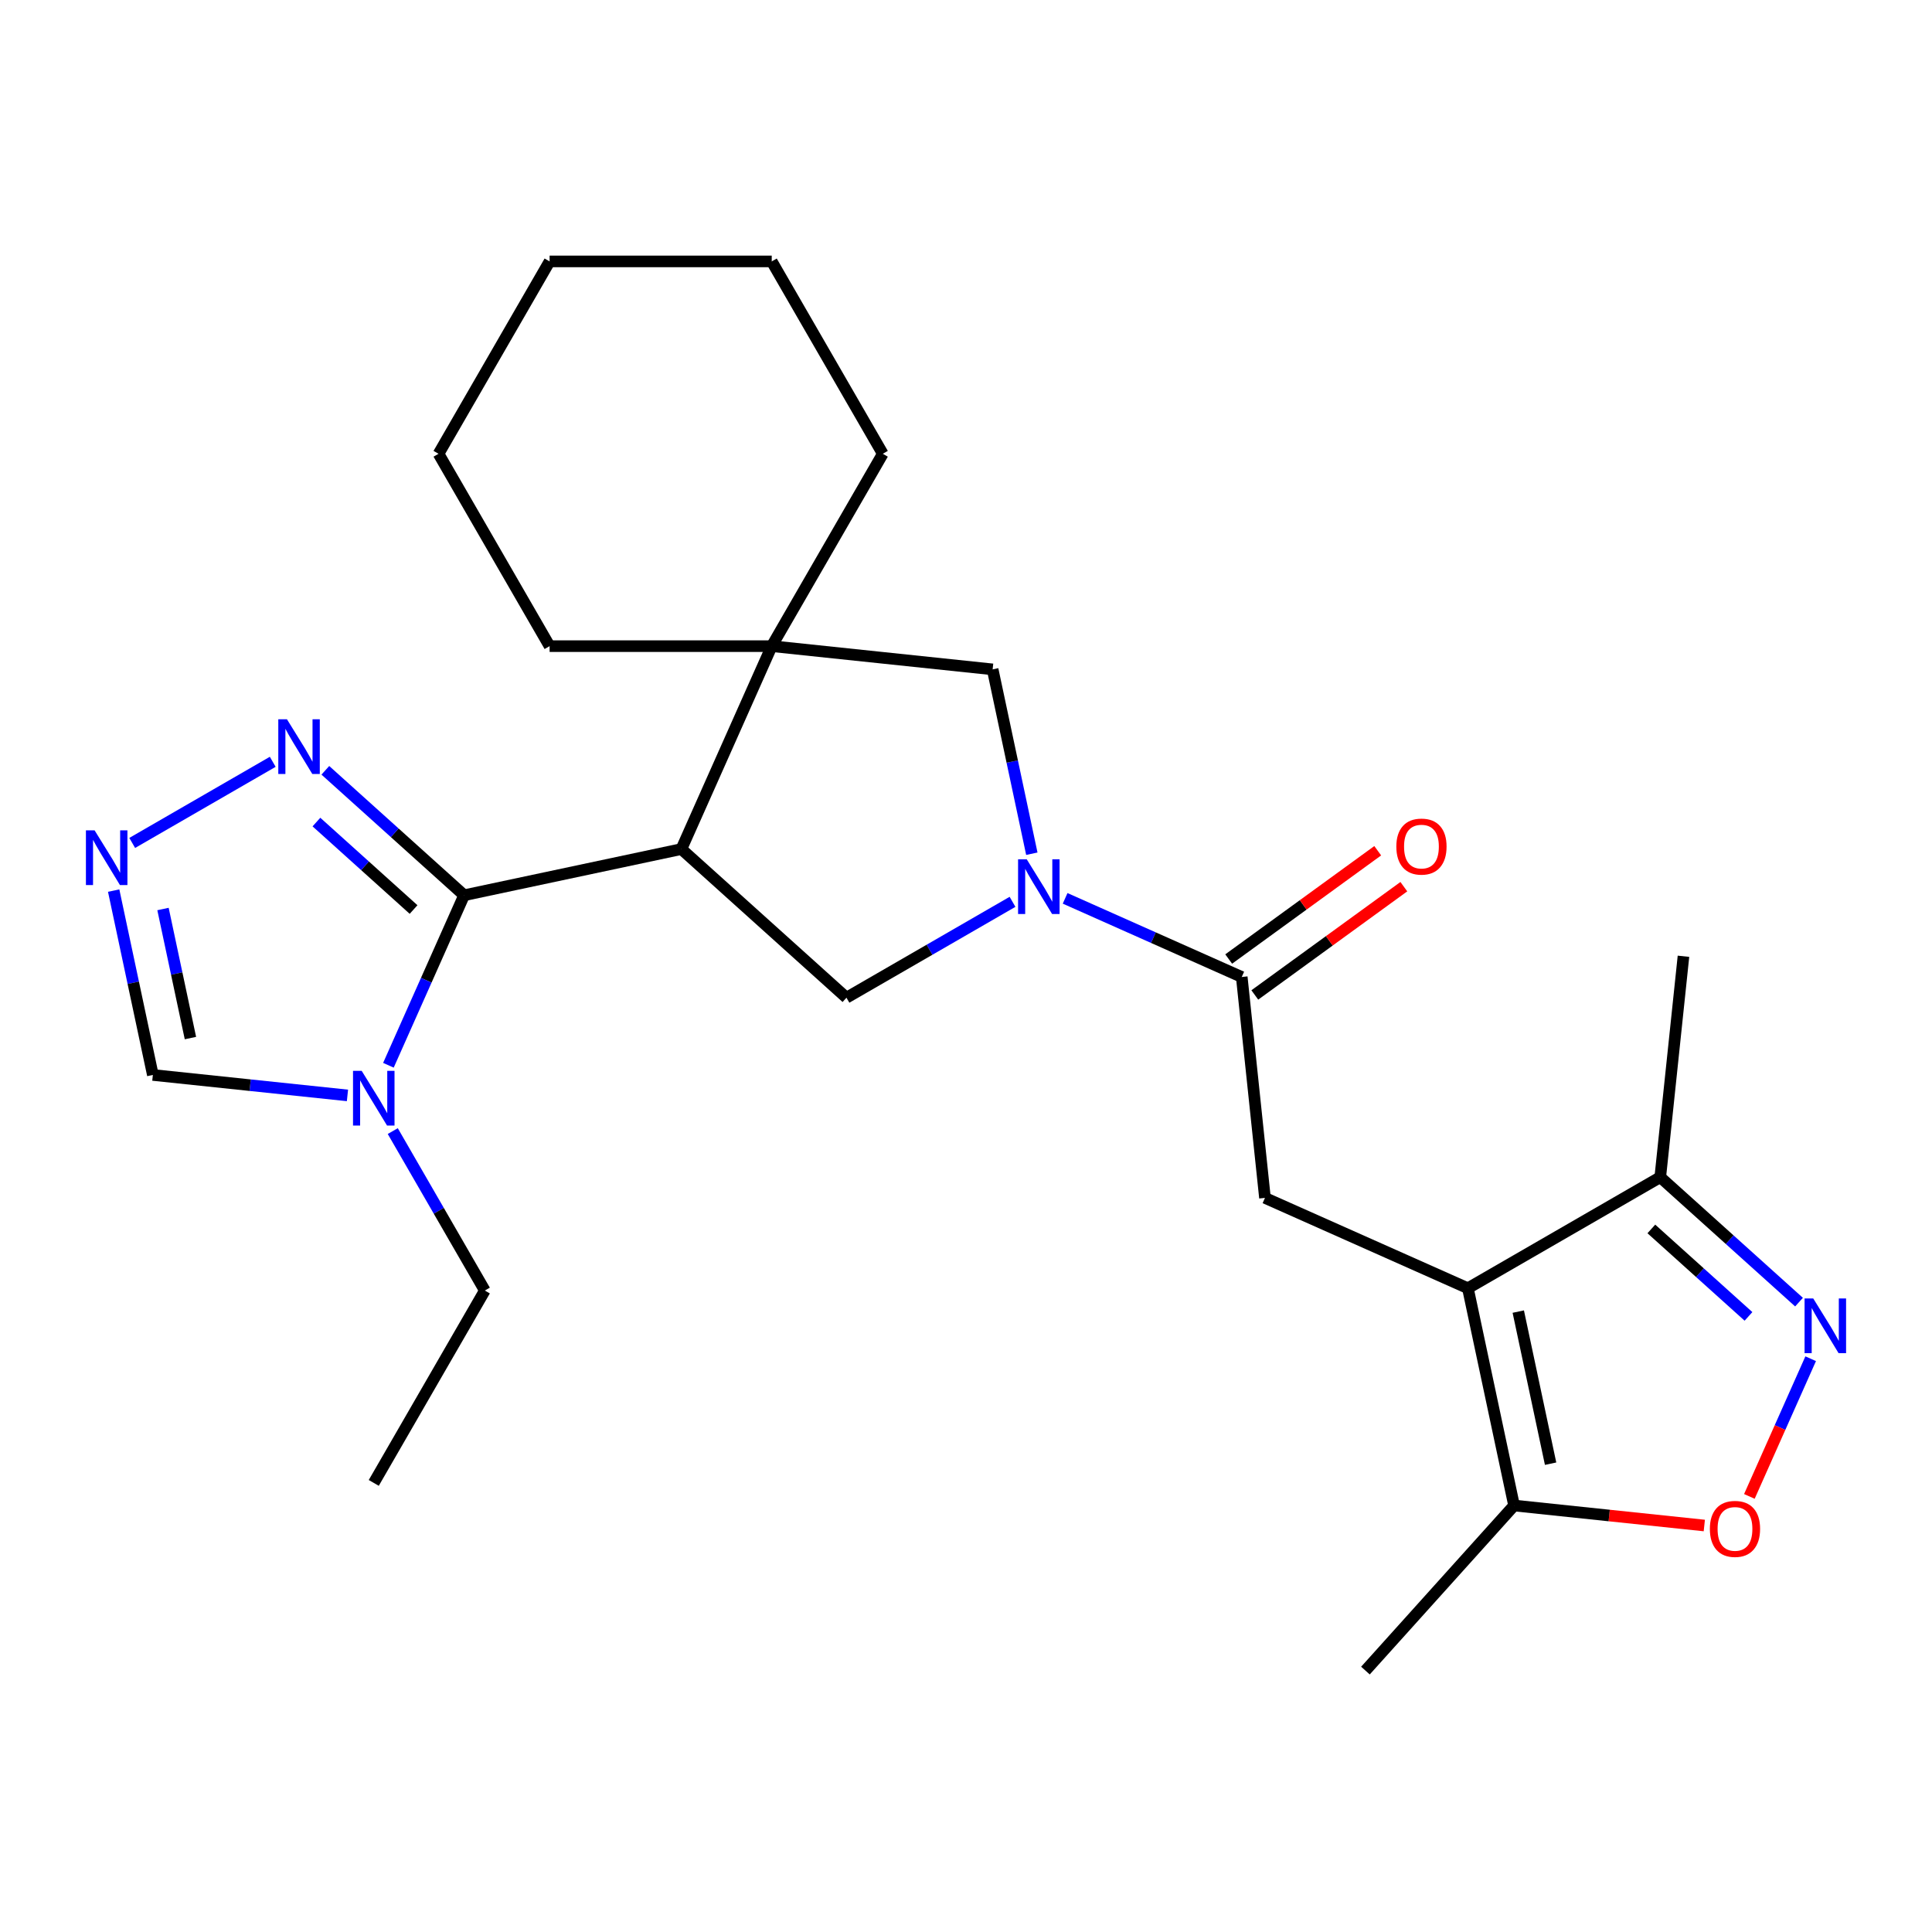 <?xml version='1.0' encoding='iso-8859-1'?>
<svg version='1.1' baseProfile='full'
              xmlns='http://www.w3.org/2000/svg'
                      xmlns:rdkit='http://www.rdkit.org/xml'
                      xmlns:xlink='http://www.w3.org/1999/xlink'
                  xml:space='preserve'
width='1000px' height='1000px' viewBox='0 0 1000 1000'>
<!-- END OF HEADER -->
<rect style='opacity:1.0;fill:#FFFFFF;stroke:none' width='1000' height='1000' x='0' y='0'> </rect>
<path class='bond-0' d='M 352.684,439.477 L 240.224,463.381' style='fill:none;fill-rule:evenodd;stroke:#000000;stroke-width:6px;stroke-linecap:butt;stroke-linejoin:miter;stroke-opacity:1' />
<path class='bond-6' d='M 352.684,439.477 L 399.447,334.445' style='fill:none;fill-rule:evenodd;stroke:#000000;stroke-width:6px;stroke-linecap:butt;stroke-linejoin:miter;stroke-opacity:1' />
<path class='bond-7' d='M 352.684,439.477 L 438.125,516.409' style='fill:none;fill-rule:evenodd;stroke:#000000;stroke-width:6px;stroke-linecap:butt;stroke-linejoin:miter;stroke-opacity:1' />
<path class='bond-3' d='M 240.224,463.381 L 220.634,507.38' style='fill:none;fill-rule:evenodd;stroke:#000000;stroke-width:6px;stroke-linecap:butt;stroke-linejoin:miter;stroke-opacity:1' />
<path class='bond-3' d='M 220.634,507.38 L 201.044,551.38' style='fill:none;fill-rule:evenodd;stroke:#0000FF;stroke-width:6px;stroke-linecap:butt;stroke-linejoin:miter;stroke-opacity:1' />
<path class='bond-8' d='M 240.224,463.381 L 204.31,431.045' style='fill:none;fill-rule:evenodd;stroke:#000000;stroke-width:6px;stroke-linecap:butt;stroke-linejoin:miter;stroke-opacity:1' />
<path class='bond-8' d='M 204.31,431.045 L 168.397,398.708' style='fill:none;fill-rule:evenodd;stroke:#0000FF;stroke-width:6px;stroke-linecap:butt;stroke-linejoin:miter;stroke-opacity:1' />
<path class='bond-8' d='M 214.063,470.769 L 188.924,448.133' style='fill:none;fill-rule:evenodd;stroke:#000000;stroke-width:6px;stroke-linecap:butt;stroke-linejoin:miter;stroke-opacity:1' />
<path class='bond-8' d='M 188.924,448.133 L 163.785,425.497' style='fill:none;fill-rule:evenodd;stroke:#0000FF;stroke-width:6px;stroke-linecap:butt;stroke-linejoin:miter;stroke-opacity:1' />
<path class='bond-1' d='M 524.079,466.783 L 481.102,491.596' style='fill:none;fill-rule:evenodd;stroke:#0000FF;stroke-width:6px;stroke-linecap:butt;stroke-linejoin:miter;stroke-opacity:1' />
<path class='bond-1' d='M 481.102,491.596 L 438.125,516.409' style='fill:none;fill-rule:evenodd;stroke:#000000;stroke-width:6px;stroke-linecap:butt;stroke-linejoin:miter;stroke-opacity:1' />
<path class='bond-5' d='M 551.308,464.984 L 597.017,485.335' style='fill:none;fill-rule:evenodd;stroke:#0000FF;stroke-width:6px;stroke-linecap:butt;stroke-linejoin:miter;stroke-opacity:1' />
<path class='bond-5' d='M 597.017,485.335 L 642.726,505.686' style='fill:none;fill-rule:evenodd;stroke:#000000;stroke-width:6px;stroke-linecap:butt;stroke-linejoin:miter;stroke-opacity:1' />
<path class='bond-26' d='M 534.073,441.888 L 523.931,394.176' style='fill:none;fill-rule:evenodd;stroke:#0000FF;stroke-width:6px;stroke-linecap:butt;stroke-linejoin:miter;stroke-opacity:1' />
<path class='bond-26' d='M 523.931,394.176 L 513.789,346.463' style='fill:none;fill-rule:evenodd;stroke:#000000;stroke-width:6px;stroke-linecap:butt;stroke-linejoin:miter;stroke-opacity:1' />
<path class='bond-2' d='M 759.776,666.792 L 654.744,620.029' style='fill:none;fill-rule:evenodd;stroke:#000000;stroke-width:6px;stroke-linecap:butt;stroke-linejoin:miter;stroke-opacity:1' />
<path class='bond-12' d='M 759.776,666.792 L 783.68,779.252' style='fill:none;fill-rule:evenodd;stroke:#000000;stroke-width:6px;stroke-linecap:butt;stroke-linejoin:miter;stroke-opacity:1' />
<path class='bond-12' d='M 785.854,678.88 L 802.587,757.602' style='fill:none;fill-rule:evenodd;stroke:#000000;stroke-width:6px;stroke-linecap:butt;stroke-linejoin:miter;stroke-opacity:1' />
<path class='bond-13' d='M 759.776,666.792 L 859.345,609.306' style='fill:none;fill-rule:evenodd;stroke:#000000;stroke-width:6px;stroke-linecap:butt;stroke-linejoin:miter;stroke-opacity:1' />
<path class='bond-15' d='M 179.846,566.983 L 129.482,561.689' style='fill:none;fill-rule:evenodd;stroke:#0000FF;stroke-width:6px;stroke-linecap:butt;stroke-linejoin:miter;stroke-opacity:1' />
<path class='bond-15' d='M 129.482,561.689 L 79.118,556.396' style='fill:none;fill-rule:evenodd;stroke:#000000;stroke-width:6px;stroke-linecap:butt;stroke-linejoin:miter;stroke-opacity:1' />
<path class='bond-17' d='M 203.295,585.448 L 227.121,626.715' style='fill:none;fill-rule:evenodd;stroke:#0000FF;stroke-width:6px;stroke-linecap:butt;stroke-linejoin:miter;stroke-opacity:1' />
<path class='bond-17' d='M 227.121,626.715 L 250.946,667.983' style='fill:none;fill-rule:evenodd;stroke:#000000;stroke-width:6px;stroke-linecap:butt;stroke-linejoin:miter;stroke-opacity:1' />
<path class='bond-4' d='M 931.172,673.979 L 895.259,641.642' style='fill:none;fill-rule:evenodd;stroke:#0000FF;stroke-width:6px;stroke-linecap:butt;stroke-linejoin:miter;stroke-opacity:1' />
<path class='bond-4' d='M 895.259,641.642 L 859.345,609.306' style='fill:none;fill-rule:evenodd;stroke:#000000;stroke-width:6px;stroke-linecap:butt;stroke-linejoin:miter;stroke-opacity:1' />
<path class='bond-4' d='M 905.012,681.366 L 879.872,658.731' style='fill:none;fill-rule:evenodd;stroke:#0000FF;stroke-width:6px;stroke-linecap:butt;stroke-linejoin:miter;stroke-opacity:1' />
<path class='bond-4' d='M 879.872,658.731 L 854.733,636.095' style='fill:none;fill-rule:evenodd;stroke:#000000;stroke-width:6px;stroke-linecap:butt;stroke-linejoin:miter;stroke-opacity:1' />
<path class='bond-29' d='M 937.202,703.272 L 921.336,738.907' style='fill:none;fill-rule:evenodd;stroke:#0000FF;stroke-width:6px;stroke-linecap:butt;stroke-linejoin:miter;stroke-opacity:1' />
<path class='bond-29' d='M 921.336,738.907 L 905.471,774.542' style='fill:none;fill-rule:evenodd;stroke:#FF0000;stroke-width:6px;stroke-linecap:butt;stroke-linejoin:miter;stroke-opacity:1' />
<path class='bond-9' d='M 642.726,505.686 L 654.744,620.029' style='fill:none;fill-rule:evenodd;stroke:#000000;stroke-width:6px;stroke-linecap:butt;stroke-linejoin:miter;stroke-opacity:1' />
<path class='bond-16' d='M 649.484,514.988 L 688.054,486.965' style='fill:none;fill-rule:evenodd;stroke:#000000;stroke-width:6px;stroke-linecap:butt;stroke-linejoin:miter;stroke-opacity:1' />
<path class='bond-16' d='M 688.054,486.965 L 726.624,458.942' style='fill:none;fill-rule:evenodd;stroke:#FF0000;stroke-width:6px;stroke-linecap:butt;stroke-linejoin:miter;stroke-opacity:1' />
<path class='bond-16' d='M 635.968,496.385 L 674.538,468.362' style='fill:none;fill-rule:evenodd;stroke:#000000;stroke-width:6px;stroke-linecap:butt;stroke-linejoin:miter;stroke-opacity:1' />
<path class='bond-16' d='M 674.538,468.362 L 713.108,440.339' style='fill:none;fill-rule:evenodd;stroke:#FF0000;stroke-width:6px;stroke-linecap:butt;stroke-linejoin:miter;stroke-opacity:1' />
<path class='bond-14' d='M 399.447,334.445 L 513.789,346.463' style='fill:none;fill-rule:evenodd;stroke:#000000;stroke-width:6px;stroke-linecap:butt;stroke-linejoin:miter;stroke-opacity:1' />
<path class='bond-18' d='M 399.447,334.445 L 456.933,234.876' style='fill:none;fill-rule:evenodd;stroke:#000000;stroke-width:6px;stroke-linecap:butt;stroke-linejoin:miter;stroke-opacity:1' />
<path class='bond-19' d='M 399.447,334.445 L 284.475,334.445' style='fill:none;fill-rule:evenodd;stroke:#000000;stroke-width:6px;stroke-linecap:butt;stroke-linejoin:miter;stroke-opacity:1' />
<path class='bond-10' d='M 141.168,394.31 L 68.435,436.303' style='fill:none;fill-rule:evenodd;stroke:#0000FF;stroke-width:6px;stroke-linecap:butt;stroke-linejoin:miter;stroke-opacity:1' />
<path class='bond-27' d='M 58.834,460.97 L 68.976,508.683' style='fill:none;fill-rule:evenodd;stroke:#0000FF;stroke-width:6px;stroke-linecap:butt;stroke-linejoin:miter;stroke-opacity:1' />
<path class='bond-27' d='M 68.976,508.683 L 79.118,556.396' style='fill:none;fill-rule:evenodd;stroke:#000000;stroke-width:6px;stroke-linecap:butt;stroke-linejoin:miter;stroke-opacity:1' />
<path class='bond-27' d='M 84.369,470.503 L 91.468,503.902' style='fill:none;fill-rule:evenodd;stroke:#0000FF;stroke-width:6px;stroke-linecap:butt;stroke-linejoin:miter;stroke-opacity:1' />
<path class='bond-27' d='M 91.468,503.902 L 98.567,537.301' style='fill:none;fill-rule:evenodd;stroke:#000000;stroke-width:6px;stroke-linecap:butt;stroke-linejoin:miter;stroke-opacity:1' />
<path class='bond-11' d='M 882.148,789.601 L 832.914,784.427' style='fill:none;fill-rule:evenodd;stroke:#FF0000;stroke-width:6px;stroke-linecap:butt;stroke-linejoin:miter;stroke-opacity:1' />
<path class='bond-11' d='M 832.914,784.427 L 783.68,779.252' style='fill:none;fill-rule:evenodd;stroke:#000000;stroke-width:6px;stroke-linecap:butt;stroke-linejoin:miter;stroke-opacity:1' />
<path class='bond-20' d='M 783.68,779.252 L 706.749,864.693' style='fill:none;fill-rule:evenodd;stroke:#000000;stroke-width:6px;stroke-linecap:butt;stroke-linejoin:miter;stroke-opacity:1' />
<path class='bond-21' d='M 859.345,609.306 L 871.363,494.963' style='fill:none;fill-rule:evenodd;stroke:#000000;stroke-width:6px;stroke-linecap:butt;stroke-linejoin:miter;stroke-opacity:1' />
<path class='bond-22' d='M 250.946,667.983 L 193.46,767.552' style='fill:none;fill-rule:evenodd;stroke:#000000;stroke-width:6px;stroke-linecap:butt;stroke-linejoin:miter;stroke-opacity:1' />
<path class='bond-23' d='M 456.933,234.876 L 399.447,135.307' style='fill:none;fill-rule:evenodd;stroke:#000000;stroke-width:6px;stroke-linecap:butt;stroke-linejoin:miter;stroke-opacity:1' />
<path class='bond-24' d='M 284.475,334.445 L 226.989,234.876' style='fill:none;fill-rule:evenodd;stroke:#000000;stroke-width:6px;stroke-linecap:butt;stroke-linejoin:miter;stroke-opacity:1' />
<path class='bond-28' d='M 399.447,135.307 L 284.475,135.307' style='fill:none;fill-rule:evenodd;stroke:#000000;stroke-width:6px;stroke-linecap:butt;stroke-linejoin:miter;stroke-opacity:1' />
<path class='bond-25' d='M 226.989,234.876 L 284.475,135.307' style='fill:none;fill-rule:evenodd;stroke:#000000;stroke-width:6px;stroke-linecap:butt;stroke-linejoin:miter;stroke-opacity:1' />
<path  class='atom-2' d='M 531.434 444.763
L 540.714 459.763
Q 541.634 461.243, 543.114 463.923
Q 544.594 466.603, 544.674 466.763
L 544.674 444.763
L 548.434 444.763
L 548.434 473.083
L 544.554 473.083
L 534.594 456.683
Q 533.434 454.763, 532.194 452.563
Q 530.994 450.363, 530.634 449.683
L 530.634 473.083
L 526.954 473.083
L 526.954 444.763
L 531.434 444.763
' fill='#0000FF'/>
<path  class='atom-4' d='M 187.2 554.254
L 196.48 569.254
Q 197.4 570.734, 198.88 573.414
Q 200.36 576.094, 200.44 576.254
L 200.44 554.254
L 204.2 554.254
L 204.2 582.574
L 200.32 582.574
L 190.36 566.174
Q 189.2 564.254, 187.96 562.054
Q 186.76 559.854, 186.4 559.174
L 186.4 582.574
L 182.72 582.574
L 182.72 554.254
L 187.2 554.254
' fill='#0000FF'/>
<path  class='atom-5' d='M 938.526 672.077
L 947.806 687.077
Q 948.726 688.557, 950.206 691.237
Q 951.686 693.917, 951.766 694.077
L 951.766 672.077
L 955.526 672.077
L 955.526 700.397
L 951.646 700.397
L 941.686 683.997
Q 940.526 682.077, 939.286 679.877
Q 938.086 677.677, 937.726 676.997
L 937.726 700.397
L 934.046 700.397
L 934.046 672.077
L 938.526 672.077
' fill='#0000FF'/>
<path  class='atom-9' d='M 148.523 372.29
L 157.803 387.29
Q 158.723 388.77, 160.203 391.45
Q 161.683 394.13, 161.763 394.29
L 161.763 372.29
L 165.523 372.29
L 165.523 400.61
L 161.643 400.61
L 151.683 384.21
Q 150.523 382.29, 149.283 380.09
Q 148.083 377.89, 147.723 377.21
L 147.723 400.61
L 144.043 400.61
L 144.043 372.29
L 148.523 372.29
' fill='#0000FF'/>
<path  class='atom-11' d='M 48.954 429.776
L 58.234 444.776
Q 59.154 446.256, 60.634 448.936
Q 62.114 451.616, 62.194 451.776
L 62.194 429.776
L 65.954 429.776
L 65.954 458.096
L 62.074 458.096
L 52.114 441.696
Q 50.954 439.776, 49.714 437.576
Q 48.514 435.376, 48.154 434.696
L 48.154 458.096
L 44.474 458.096
L 44.474 429.776
L 48.954 429.776
' fill='#0000FF'/>
<path  class='atom-12' d='M 885.023 791.35
Q 885.023 784.55, 888.383 780.75
Q 891.743 776.95, 898.023 776.95
Q 904.303 776.95, 907.663 780.75
Q 911.023 784.55, 911.023 791.35
Q 911.023 798.23, 907.623 802.15
Q 904.223 806.03, 898.023 806.03
Q 891.783 806.03, 888.383 802.15
Q 885.023 798.27, 885.023 791.35
M 898.023 802.83
Q 902.343 802.83, 904.663 799.95
Q 907.023 797.03, 907.023 791.35
Q 907.023 785.79, 904.663 782.99
Q 902.343 780.15, 898.023 780.15
Q 893.703 780.15, 891.343 782.95
Q 889.023 785.75, 889.023 791.35
Q 889.023 797.07, 891.343 799.95
Q 893.703 802.83, 898.023 802.83
' fill='#FF0000'/>
<path  class='atom-17' d='M 722.741 438.187
Q 722.741 431.387, 726.101 427.587
Q 729.461 423.787, 735.741 423.787
Q 742.021 423.787, 745.381 427.587
Q 748.741 431.387, 748.741 438.187
Q 748.741 445.067, 745.341 448.987
Q 741.941 452.867, 735.741 452.867
Q 729.501 452.867, 726.101 448.987
Q 722.741 445.107, 722.741 438.187
M 735.741 449.667
Q 740.061 449.667, 742.381 446.787
Q 744.741 443.867, 744.741 438.187
Q 744.741 432.627, 742.381 429.827
Q 740.061 426.987, 735.741 426.987
Q 731.421 426.987, 729.061 429.787
Q 726.741 432.587, 726.741 438.187
Q 726.741 443.907, 729.061 446.787
Q 731.421 449.667, 735.741 449.667
' fill='#FF0000'/>
</svg>
